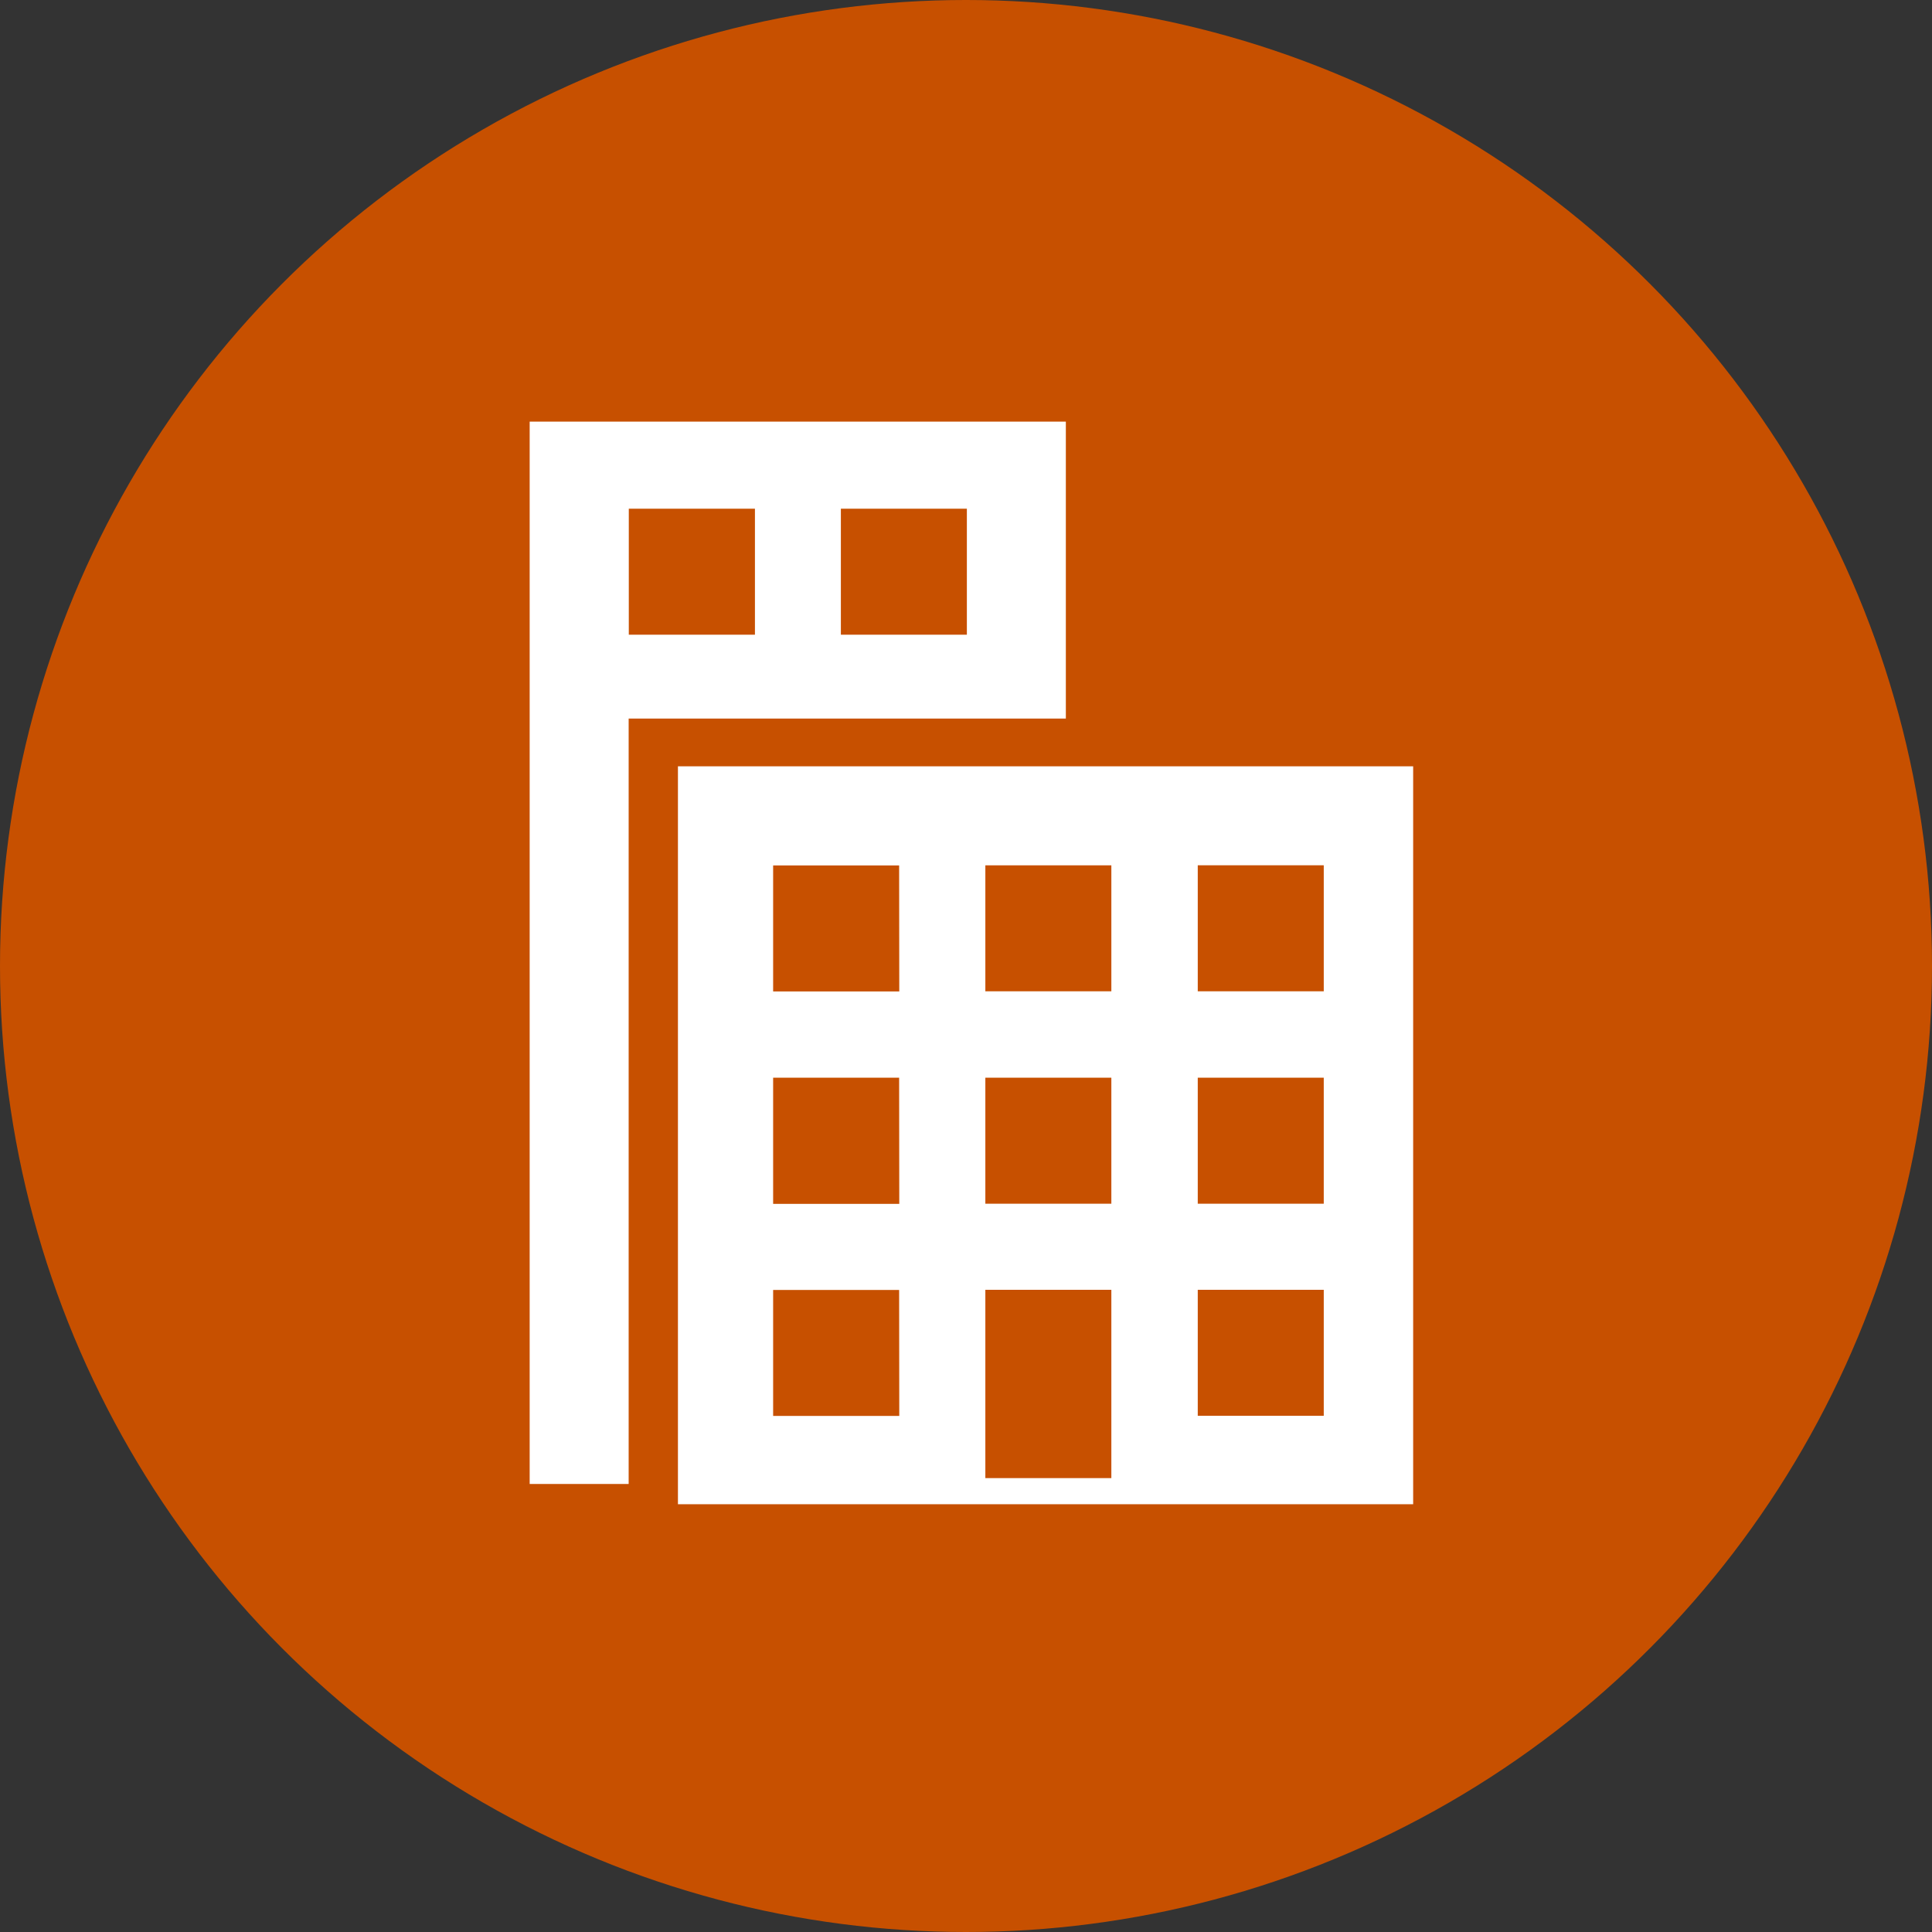 <?xml version="1.0" encoding="utf-8"?>
<svg xmlns="http://www.w3.org/2000/svg" width="69" height="69" viewBox="0 0 69 69">
  <rect x="0" y="0" width="69" height="69" fill="#333333" stroke="none"/>
  <g id="Groupe_9" data-name="Groupe 9" transform="translate(-1038 -899)">
    <circle id="Ellipse_4" data-name="Ellipse 4" cx="34.5" cy="34.5" r="34.5" transform="translate(1038 899)" fill="#c75000"/>
    <g id="noun-buildings-1306654" transform="translate(1056.917 914.058)">
      <path id="Tracé_41" data-name="Tracé 41" d="M24.2,32.486V58.84H50.458V32.486Zm7.905,23.2H27.6v-4.5h4.5Zm0-7.574H27.6V43.607h4.5Zm0-7.586H27.6v-4.5h4.5Zm7.574,17.381h-4.5V51.181h4.5Zm0-9.8h-4.5V43.607h4.5Zm0-7.586h-4.5v-4.5h4.5Zm7.586,15.16h-4.5v-4.5h4.5v4.5Zm0-7.574h-4.5V43.607h4.5v4.505Zm0-7.586h-4.5v-4.5h4.5v4.5Z" transform="translate(-18.905 -20.175)" fill="#fff"/>
      <path id="Tracé_42" data-name="Tracé 42" d="M32.665,5H13.517V42.941h3.535V15.605H32.666V5ZM21.557,12.61h-4.5v-4.5h4.505v4.5Zm7.574,0h-4.5v-4.5h4.5Z" transform="translate(-13.517 -5)" fill="#fff"/>
    </g>
  </g>
</svg>
